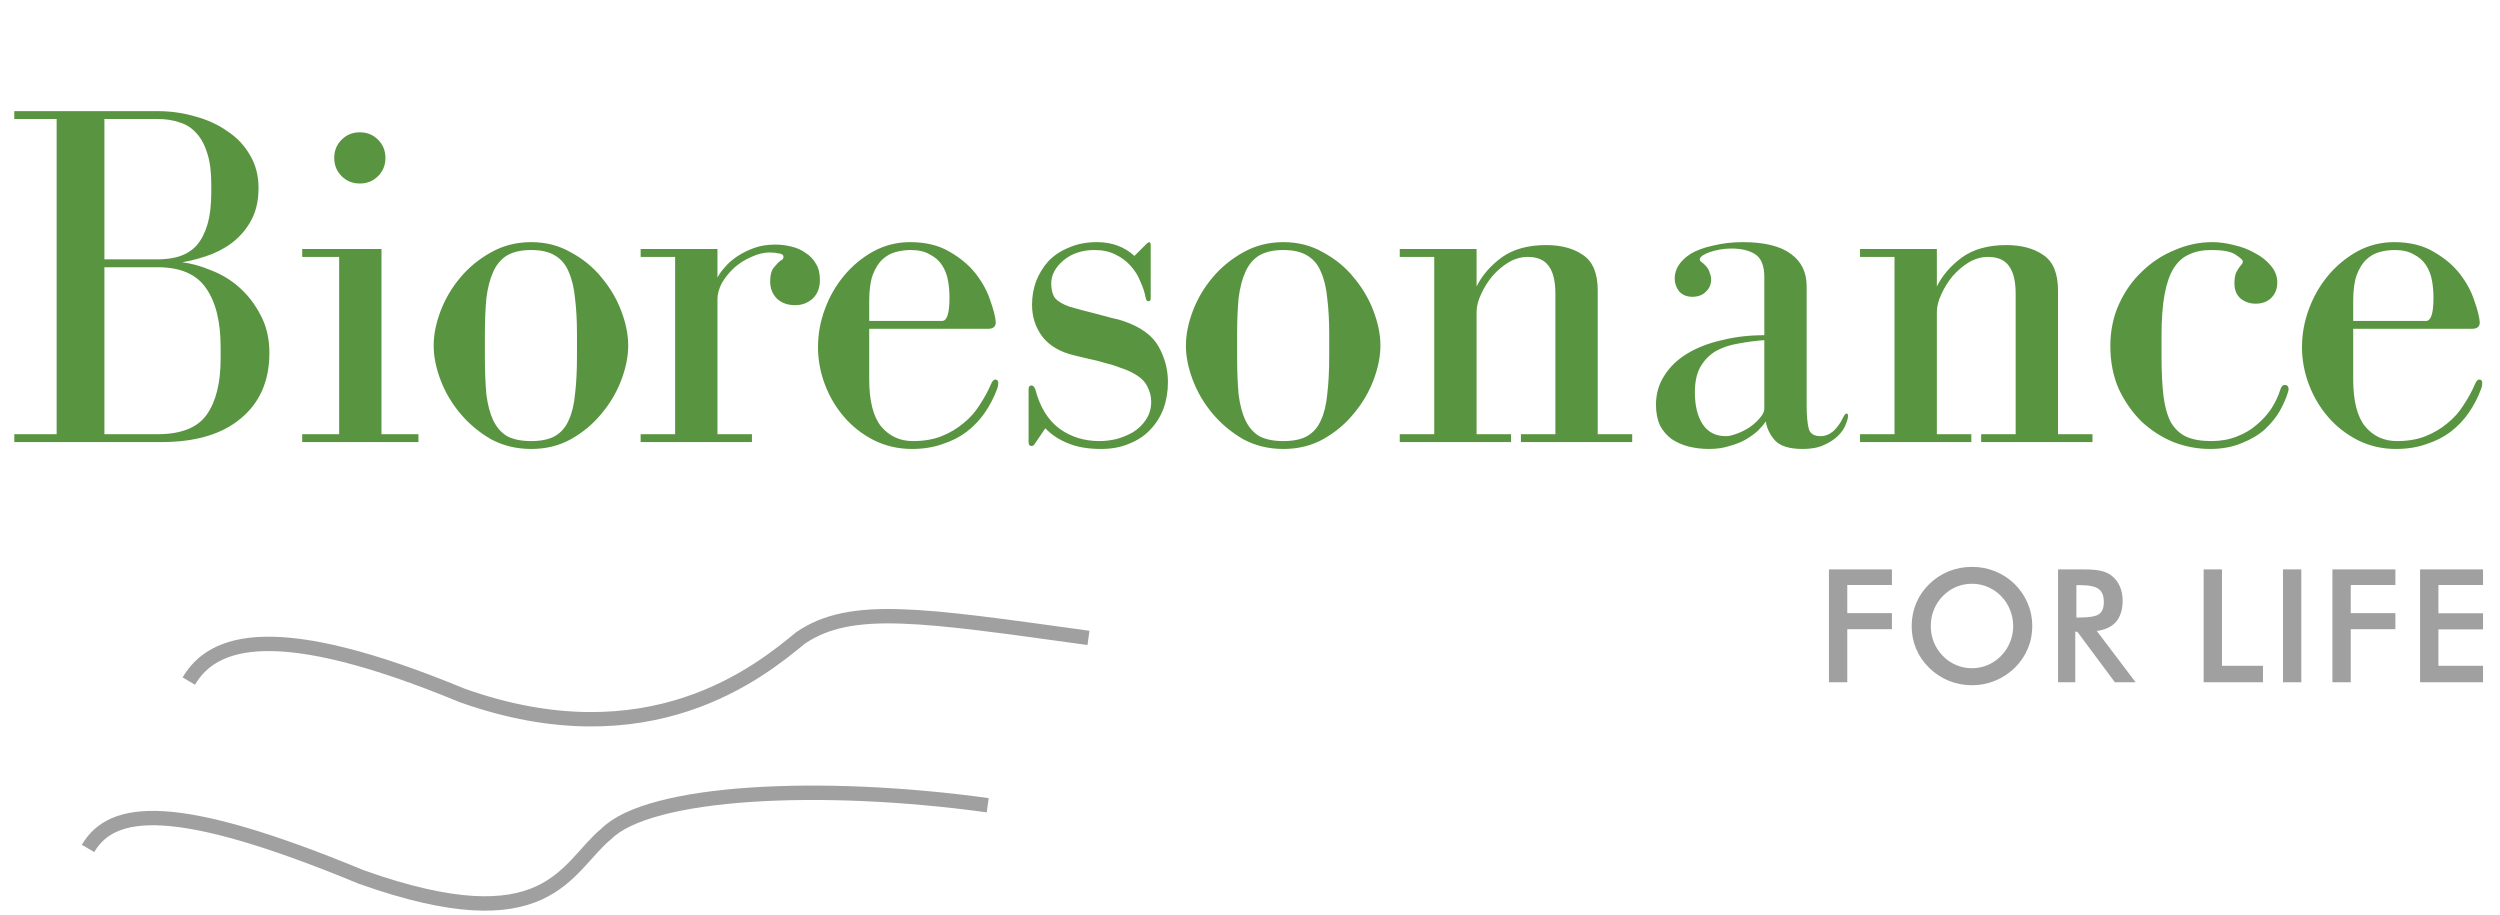 <?xml version="1.0" encoding="UTF-8"?> <svg xmlns="http://www.w3.org/2000/svg" width="164" height="60" viewBox="0 0 164 60" fill="none"> <path d="M16.961 12.33C16.961 11.533 16.778 10.822 16.412 10.198C16.046 9.552 15.55 9.024 14.926 8.615C14.322 8.184 13.623 7.861 12.826 7.645C12.029 7.409 11.2 7.29 10.338 7.29H0.937V7.807H3.715V28.483H0.937V29H10.597C12.836 29 14.57 28.483 15.798 27.449C17.047 26.416 17.672 24.983 17.672 23.152C17.672 22.205 17.478 21.376 17.09 20.665C16.724 19.954 16.261 19.351 15.701 18.856C15.141 18.36 14.516 17.983 13.827 17.725C13.159 17.445 12.535 17.273 11.953 17.208C12.664 17.079 13.321 16.896 13.924 16.659C14.549 16.401 15.076 16.077 15.507 15.69C15.959 15.28 16.315 14.807 16.573 14.268C16.832 13.708 16.961 13.062 16.961 12.33ZM6.849 17.014V7.807H10.338C10.877 7.807 11.361 7.882 11.792 8.033C12.223 8.162 12.589 8.399 12.89 8.744C13.192 9.067 13.429 9.508 13.601 10.068C13.773 10.607 13.86 11.274 13.86 12.071V12.588C13.86 13.45 13.773 14.171 13.601 14.753C13.429 15.313 13.192 15.765 12.89 16.11C12.589 16.433 12.212 16.67 11.759 16.82C11.329 16.95 10.855 17.014 10.338 17.014H6.849ZM6.849 28.483V17.531H10.338C11.824 17.531 12.88 17.983 13.504 18.888C14.15 19.793 14.473 21.085 14.473 22.765V23.54C14.473 25.113 14.172 26.329 13.569 27.191C12.966 28.052 11.889 28.483 10.338 28.483H6.849ZM25.026 16.336H19.825V16.853H22.248V28.483H19.825V29H27.449V28.483H25.026V16.336ZM25.285 10.359C25.285 9.885 25.123 9.487 24.8 9.164C24.477 8.841 24.079 8.679 23.605 8.679C23.131 8.679 22.733 8.841 22.41 9.164C22.087 9.487 21.925 9.885 21.925 10.359C21.925 10.833 22.087 11.232 22.41 11.555C22.733 11.878 23.131 12.039 23.605 12.039C24.079 12.039 24.477 11.878 24.8 11.555C25.123 11.232 25.285 10.833 25.285 10.359ZM34.846 29.452C35.815 29.452 36.687 29.237 37.463 28.806C38.26 28.354 38.927 27.794 39.466 27.126C40.026 26.459 40.456 25.726 40.758 24.929C41.059 24.133 41.21 23.379 41.21 22.668C41.21 21.957 41.059 21.203 40.758 20.407C40.456 19.61 40.026 18.877 39.466 18.21C38.927 17.542 38.26 16.993 37.463 16.562C36.687 16.11 35.815 15.884 34.846 15.884C33.877 15.884 32.993 16.11 32.197 16.562C31.421 16.993 30.754 17.542 30.194 18.21C29.634 18.877 29.203 19.61 28.901 20.407C28.6 21.203 28.449 21.957 28.449 22.668C28.449 23.379 28.6 24.133 28.901 24.929C29.203 25.726 29.634 26.459 30.194 27.126C30.754 27.794 31.421 28.354 32.197 28.806C32.993 29.237 33.877 29.452 34.846 29.452ZM31.809 21.957C31.809 21.053 31.841 20.256 31.906 19.567C31.992 18.877 32.143 18.296 32.358 17.822C32.574 17.348 32.875 16.993 33.263 16.756C33.672 16.519 34.2 16.401 34.846 16.401C35.492 16.401 36.009 16.519 36.397 16.756C36.806 16.993 37.107 17.348 37.301 17.822C37.516 18.296 37.656 18.877 37.721 19.567C37.807 20.256 37.85 21.053 37.85 21.957V23.346C37.85 24.316 37.807 25.155 37.721 25.866C37.656 26.555 37.516 27.126 37.301 27.578C37.107 28.031 36.806 28.375 36.397 28.612C36.009 28.828 35.492 28.935 34.846 28.935C34.2 28.935 33.672 28.828 33.263 28.612C32.875 28.375 32.574 28.031 32.358 27.578C32.143 27.126 31.992 26.555 31.906 25.866C31.841 25.155 31.809 24.316 31.809 23.346V21.957ZM47.066 18.21V16.336H42.026V16.853H44.288V28.483H42.026V29H49.328V28.483H47.066V19.631C47.066 19.287 47.163 18.931 47.357 18.565C47.572 18.199 47.842 17.865 48.165 17.564C48.509 17.262 48.886 17.025 49.295 16.853C49.705 16.659 50.103 16.562 50.491 16.562C50.728 16.562 50.932 16.584 51.105 16.627C51.298 16.648 51.395 16.724 51.395 16.853C51.395 16.96 51.341 17.036 51.234 17.079C51.105 17.165 50.954 17.316 50.781 17.531C50.609 17.725 50.523 18.037 50.523 18.468C50.523 18.92 50.674 19.297 50.975 19.599C51.277 19.879 51.675 20.019 52.171 20.019C52.601 20.019 52.978 19.879 53.301 19.599C53.624 19.297 53.786 18.888 53.786 18.371C53.786 17.94 53.7 17.585 53.528 17.305C53.355 17.003 53.129 16.767 52.849 16.594C52.591 16.401 52.278 16.261 51.912 16.174C51.568 16.088 51.212 16.045 50.846 16.045C50.329 16.045 49.866 16.12 49.457 16.271C49.048 16.422 48.681 16.605 48.358 16.82C48.035 17.036 47.766 17.273 47.551 17.531C47.335 17.768 47.174 17.994 47.066 18.21ZM65.323 21.149C65.302 20.805 65.183 20.331 64.968 19.728C64.774 19.125 64.462 18.544 64.031 17.983C63.6 17.424 63.029 16.939 62.319 16.53C61.608 16.099 60.736 15.884 59.702 15.884C58.84 15.884 58.033 16.088 57.279 16.497C56.547 16.907 55.911 17.434 55.373 18.08C54.834 18.727 54.414 19.459 54.113 20.277C53.811 21.096 53.66 21.925 53.66 22.765C53.66 23.605 53.811 24.423 54.113 25.22C54.414 26.017 54.834 26.728 55.373 27.352C55.911 27.977 56.557 28.483 57.311 28.871C58.087 29.259 58.926 29.452 59.831 29.452C60.563 29.452 61.231 29.345 61.834 29.129C62.437 28.935 62.965 28.666 63.417 28.322C63.891 27.955 64.289 27.535 64.612 27.062C64.935 26.588 65.194 26.092 65.388 25.576C65.452 25.425 65.485 25.274 65.485 25.123C65.485 24.973 65.42 24.897 65.291 24.897C65.183 24.897 65.086 25.005 65 25.22C64.806 25.672 64.558 26.125 64.257 26.577C63.977 27.029 63.622 27.428 63.191 27.772C62.782 28.117 62.308 28.397 61.769 28.612C61.231 28.828 60.606 28.935 59.896 28.935C59.034 28.935 58.334 28.612 57.796 27.966C57.279 27.32 57.02 26.286 57.02 24.865V21.57H64.806C65.151 21.57 65.323 21.43 65.323 21.149ZM57.02 21.053V19.76C57.02 19.05 57.096 18.479 57.246 18.048C57.419 17.596 57.634 17.251 57.893 17.014C58.151 16.777 58.442 16.616 58.765 16.53C59.088 16.444 59.411 16.401 59.734 16.401C60.251 16.401 60.671 16.497 60.994 16.691C61.339 16.864 61.608 17.101 61.802 17.402C61.995 17.703 62.125 18.037 62.189 18.404C62.254 18.77 62.286 19.146 62.286 19.534C62.286 20.547 62.125 21.053 61.802 21.053H57.02ZM75.163 16.045L74.42 16.788C73.753 16.185 72.934 15.884 71.965 15.884C71.276 15.884 70.662 16.002 70.124 16.239C69.585 16.454 69.133 16.756 68.767 17.143C68.422 17.531 68.153 17.973 67.959 18.468C67.787 18.963 67.701 19.47 67.701 19.986C67.701 20.783 67.927 21.483 68.379 22.086C68.853 22.689 69.553 23.099 70.479 23.314C70.759 23.379 71.071 23.454 71.416 23.54C71.76 23.605 72.105 23.691 72.45 23.799C72.816 23.885 73.16 23.992 73.484 24.122C73.828 24.229 74.13 24.359 74.388 24.509C74.819 24.746 75.11 25.026 75.26 25.349C75.433 25.672 75.519 26.006 75.519 26.351C75.519 26.803 75.4 27.202 75.163 27.546C74.948 27.869 74.668 28.139 74.323 28.354C73.979 28.548 73.613 28.698 73.225 28.806C72.837 28.892 72.471 28.935 72.127 28.935C71.136 28.935 70.264 28.666 69.51 28.128C68.756 27.568 68.228 26.717 67.927 25.576C67.862 25.382 67.776 25.285 67.668 25.285C67.539 25.285 67.475 25.371 67.475 25.543V29C67.475 29.172 67.539 29.259 67.668 29.259C67.754 29.259 67.83 29.205 67.894 29.097L68.573 28.095C68.961 28.505 69.445 28.828 70.027 29.065C70.63 29.323 71.362 29.452 72.224 29.452C72.934 29.452 73.559 29.334 74.097 29.097C74.636 28.881 75.088 28.58 75.454 28.192C75.842 27.783 76.133 27.32 76.326 26.803C76.52 26.265 76.617 25.683 76.617 25.059C76.617 24.24 76.413 23.465 76.003 22.733C75.594 22 74.819 21.44 73.677 21.053C73.484 20.988 73.236 20.923 72.934 20.859C72.633 20.773 72.31 20.686 71.965 20.6C71.642 20.514 71.308 20.428 70.964 20.342C70.641 20.256 70.371 20.18 70.156 20.116C69.725 19.965 69.413 19.782 69.219 19.567C69.047 19.33 68.961 19.006 68.961 18.597C68.961 18.037 69.23 17.531 69.768 17.079C70.307 16.627 70.985 16.401 71.804 16.401C72.32 16.401 72.773 16.497 73.16 16.691C73.57 16.885 73.903 17.133 74.162 17.434C74.442 17.736 74.657 18.08 74.808 18.468C74.98 18.834 75.099 19.2 75.163 19.567C75.185 19.696 75.25 19.76 75.357 19.76C75.443 19.76 75.487 19.696 75.487 19.567V16.11C75.487 15.959 75.454 15.884 75.39 15.884C75.347 15.884 75.271 15.937 75.163 16.045ZM84.191 29.452C85.16 29.452 86.033 29.237 86.808 28.806C87.605 28.354 88.273 27.794 88.811 27.126C89.371 26.459 89.802 25.726 90.103 24.929C90.405 24.133 90.556 23.379 90.556 22.668C90.556 21.957 90.405 21.203 90.103 20.407C89.802 19.61 89.371 18.877 88.811 18.21C88.273 17.542 87.605 16.993 86.808 16.562C86.033 16.11 85.16 15.884 84.191 15.884C83.222 15.884 82.339 16.11 81.542 16.562C80.767 16.993 80.099 17.542 79.539 18.21C78.979 18.877 78.549 19.61 78.247 20.407C77.945 21.203 77.795 21.957 77.795 22.668C77.795 23.379 77.945 24.133 78.247 24.929C78.549 25.726 78.979 26.459 79.539 27.126C80.099 27.794 80.767 28.354 81.542 28.806C82.339 29.237 83.222 29.452 84.191 29.452ZM81.154 21.957C81.154 21.053 81.187 20.256 81.251 19.567C81.338 18.877 81.488 18.296 81.704 17.822C81.919 17.348 82.221 16.993 82.608 16.756C83.017 16.519 83.545 16.401 84.191 16.401C84.837 16.401 85.354 16.519 85.742 16.756C86.151 16.993 86.453 17.348 86.647 17.822C86.862 18.296 87.002 18.877 87.067 19.567C87.153 20.256 87.196 21.053 87.196 21.957V23.346C87.196 24.316 87.153 25.155 87.067 25.866C87.002 26.555 86.862 27.126 86.647 27.578C86.453 28.031 86.151 28.375 85.742 28.612C85.354 28.828 84.837 28.935 84.191 28.935C83.545 28.935 83.017 28.828 82.608 28.612C82.221 28.375 81.919 28.031 81.704 27.578C81.488 27.126 81.338 26.555 81.251 25.866C81.187 25.155 81.154 24.316 81.154 23.346V21.957ZM96.864 18.791V16.336H91.824V16.853H94.086V28.483H91.824V29H99.126V28.483H96.864V20.471C96.864 20.105 96.961 19.717 97.155 19.308C97.349 18.877 97.596 18.479 97.898 18.113C98.221 17.747 98.576 17.445 98.964 17.208C99.373 16.971 99.793 16.853 100.224 16.853C100.848 16.853 101.301 17.047 101.581 17.434C101.882 17.822 102.033 18.436 102.033 19.276V28.483H99.772V29H107.073V28.483H104.811V19.05C104.811 17.93 104.488 17.154 103.842 16.724C103.218 16.293 102.41 16.077 101.419 16.077C100.235 16.077 99.266 16.347 98.512 16.885C97.779 17.424 97.23 18.059 96.864 18.791ZM110.893 16.659C110.204 17.111 109.859 17.65 109.859 18.274C109.859 18.576 109.956 18.856 110.15 19.114C110.365 19.351 110.656 19.47 111.022 19.47C111.388 19.47 111.679 19.362 111.895 19.146C112.132 18.931 112.25 18.662 112.25 18.339C112.25 18.188 112.218 18.037 112.153 17.887C112.11 17.714 112.013 17.553 111.862 17.402C111.755 17.294 111.668 17.219 111.604 17.176C111.539 17.133 111.507 17.079 111.507 17.014C111.507 16.928 111.572 16.842 111.701 16.756C111.83 16.67 111.992 16.594 112.185 16.53C112.379 16.465 112.595 16.411 112.831 16.368C113.09 16.325 113.338 16.304 113.575 16.304C114.242 16.304 114.77 16.433 115.158 16.691C115.545 16.95 115.739 17.445 115.739 18.177V21.989C114.748 21.989 113.822 22.097 112.961 22.313C112.099 22.506 111.345 22.797 110.699 23.185C110.053 23.573 109.547 24.057 109.181 24.639C108.815 25.199 108.632 25.834 108.632 26.545C108.632 27.062 108.718 27.514 108.89 27.902C109.084 28.268 109.342 28.569 109.665 28.806C109.989 29.021 110.355 29.183 110.764 29.291C111.195 29.398 111.647 29.452 112.121 29.452C112.616 29.452 113.058 29.388 113.445 29.259C113.855 29.151 114.21 29.011 114.511 28.838C114.834 28.645 115.104 28.451 115.319 28.257C115.534 28.042 115.707 27.837 115.836 27.643C115.901 28.095 116.105 28.515 116.45 28.903C116.794 29.269 117.397 29.452 118.259 29.452C118.819 29.452 119.282 29.366 119.648 29.194C120.036 29.021 120.348 28.817 120.585 28.58C120.822 28.343 120.983 28.106 121.07 27.869C121.177 27.611 121.231 27.417 121.231 27.288C121.231 27.18 121.199 27.126 121.134 27.126C121.07 27.126 120.994 27.212 120.908 27.385C120.736 27.751 120.52 28.052 120.262 28.289C120.004 28.505 119.724 28.612 119.422 28.612C118.991 28.612 118.733 28.44 118.647 28.095C118.56 27.729 118.517 27.234 118.517 26.609V18.791C118.517 17.865 118.173 17.154 117.484 16.659C116.794 16.142 115.739 15.884 114.318 15.884C113.65 15.884 113.004 15.959 112.379 16.11C111.776 16.239 111.281 16.422 110.893 16.659ZM115.739 22.313V26.803C115.739 26.997 115.642 27.202 115.448 27.417C115.276 27.632 115.05 27.837 114.77 28.031C114.511 28.203 114.231 28.343 113.93 28.451C113.65 28.558 113.413 28.612 113.219 28.612C112.551 28.612 112.045 28.354 111.701 27.837C111.356 27.32 111.184 26.62 111.184 25.737C111.184 25.026 111.313 24.456 111.572 24.025C111.83 23.594 112.164 23.26 112.573 23.023C113.004 22.786 113.488 22.625 114.027 22.539C114.587 22.431 115.158 22.356 115.739 22.313ZM127.058 18.791V16.336H122.018V16.853H124.28V28.483H122.018V29H129.319V28.483H127.058V20.471C127.058 20.105 127.155 19.717 127.349 19.308C127.543 18.877 127.79 18.479 128.092 18.113C128.415 17.747 128.77 17.445 129.158 17.208C129.567 16.971 129.987 16.853 130.418 16.853C131.042 16.853 131.495 17.047 131.775 17.434C132.076 17.822 132.227 18.436 132.227 19.276V28.483H129.965V29H137.267V28.483H135.005V19.05C135.005 17.93 134.682 17.154 134.036 16.724C133.412 16.293 132.604 16.077 131.613 16.077C130.429 16.077 129.459 16.347 128.706 16.885C127.973 17.424 127.424 18.059 127.058 18.791ZM141.798 23.411V21.989C141.798 20.934 141.862 20.051 141.992 19.34C142.121 18.63 142.315 18.059 142.573 17.628C142.853 17.176 143.198 16.864 143.607 16.691C144.016 16.497 144.501 16.401 145.061 16.401C145.858 16.401 146.396 16.508 146.676 16.724C146.978 16.917 147.128 17.057 147.128 17.143C147.128 17.23 147.096 17.305 147.031 17.37C146.881 17.542 146.762 17.725 146.676 17.919C146.611 18.091 146.579 18.317 146.579 18.597C146.579 19.028 146.719 19.362 146.999 19.599C147.279 19.814 147.602 19.922 147.968 19.922C148.399 19.922 148.744 19.793 149.002 19.534C149.261 19.276 149.39 18.942 149.39 18.533C149.39 18.123 149.25 17.757 148.97 17.434C148.69 17.09 148.334 16.81 147.904 16.594C147.494 16.357 147.042 16.185 146.547 16.077C146.051 15.948 145.578 15.884 145.125 15.884C144.285 15.884 143.467 16.056 142.67 16.401C141.873 16.724 141.162 17.187 140.538 17.79C139.913 18.371 139.407 19.082 139.019 19.922C138.632 20.762 138.438 21.688 138.438 22.7C138.438 23.734 138.621 24.671 138.987 25.511C139.375 26.329 139.87 27.04 140.473 27.643C141.098 28.225 141.798 28.677 142.573 29C143.37 29.302 144.167 29.452 144.964 29.452C145.761 29.452 146.461 29.323 147.064 29.065C147.667 28.828 148.173 28.526 148.582 28.16C148.991 27.772 149.314 27.374 149.551 26.965C149.788 26.534 149.96 26.146 150.068 25.802C150.111 25.672 150.133 25.586 150.133 25.543C150.133 25.349 150.047 25.253 149.874 25.253C149.745 25.253 149.648 25.36 149.584 25.576C149.454 25.985 149.261 26.394 149.002 26.803C148.744 27.191 148.421 27.546 148.033 27.869C147.667 28.192 147.225 28.451 146.708 28.645C146.213 28.838 145.664 28.935 145.061 28.935C144.393 28.935 143.844 28.838 143.413 28.645C143.004 28.451 142.67 28.139 142.412 27.708C142.175 27.256 142.013 26.685 141.927 25.995C141.841 25.285 141.798 24.423 141.798 23.411ZM162.673 21.149C162.651 20.805 162.533 20.331 162.317 19.728C162.124 19.125 161.811 18.544 161.38 17.983C160.95 17.424 160.379 16.939 159.668 16.53C158.957 16.099 158.085 15.884 157.051 15.884C156.19 15.884 155.382 16.088 154.628 16.497C153.896 16.907 153.261 17.434 152.722 18.08C152.184 18.727 151.764 19.459 151.462 20.277C151.161 21.096 151.01 21.925 151.01 22.765C151.01 23.605 151.161 24.423 151.462 25.22C151.764 26.017 152.184 26.728 152.722 27.352C153.261 27.977 153.907 28.483 154.661 28.871C155.436 29.259 156.276 29.452 157.181 29.452C157.913 29.452 158.581 29.345 159.184 29.129C159.787 28.935 160.314 28.666 160.767 28.322C161.24 27.955 161.639 27.535 161.962 27.062C162.285 26.588 162.544 26.092 162.737 25.576C162.802 25.425 162.834 25.274 162.834 25.123C162.834 24.973 162.77 24.897 162.64 24.897C162.533 24.897 162.436 25.005 162.35 25.22C162.156 25.672 161.908 26.125 161.607 26.577C161.327 27.029 160.971 27.428 160.541 27.772C160.131 28.117 159.657 28.397 159.119 28.612C158.581 28.828 157.956 28.935 157.245 28.935C156.384 28.935 155.684 28.612 155.145 27.966C154.628 27.32 154.37 26.286 154.37 24.865V21.57H162.156C162.5 21.57 162.673 21.43 162.673 21.149ZM154.37 21.053V19.76C154.37 19.05 154.445 18.479 154.596 18.048C154.768 17.596 154.984 17.251 155.242 17.014C155.501 16.777 155.791 16.616 156.115 16.53C156.438 16.444 156.761 16.401 157.084 16.401C157.601 16.401 158.021 16.497 158.344 16.691C158.688 16.864 158.957 17.101 159.151 17.402C159.345 17.703 159.474 18.037 159.539 18.404C159.604 18.77 159.636 19.146 159.636 19.534C159.636 20.547 159.474 21.053 159.151 21.053H154.37Z" fill="#599540"></path> <path d="M119.979 44.755V37.353H124.11V38.375H121.182V40.22H124.11V41.277H121.182V44.755H119.979ZM132.065 41.069C132.065 40.695 131.995 40.34 131.857 40.003C131.722 39.666 131.527 39.365 131.271 39.103C131.021 38.843 130.732 38.644 130.401 38.506C130.074 38.364 129.729 38.294 129.365 38.294C129.001 38.294 128.654 38.363 128.323 38.501C127.996 38.639 127.705 38.84 127.449 39.103C127.193 39.362 126.997 39.66 126.862 39.998C126.727 40.334 126.66 40.692 126.66 41.069C126.66 41.443 126.727 41.797 126.862 42.131C126.997 42.465 127.193 42.763 127.449 43.026C127.705 43.289 127.996 43.489 128.323 43.627C128.65 43.766 128.997 43.835 129.365 43.835C129.725 43.835 130.068 43.766 130.391 43.627C130.718 43.489 131.011 43.289 131.271 43.026C131.527 42.763 131.722 42.465 131.857 42.131C131.995 41.794 132.065 41.44 132.065 41.069ZM133.318 41.069C133.318 41.595 133.219 42.092 133.02 42.561C132.825 43.029 132.538 43.447 132.161 43.815C131.78 44.182 131.35 44.463 130.871 44.659C130.393 44.854 129.891 44.952 129.365 44.952C128.832 44.952 128.323 44.854 127.838 44.659C127.356 44.46 126.93 44.178 126.559 43.815C126.181 43.447 125.895 43.031 125.699 42.566C125.504 42.101 125.406 41.602 125.406 41.069C125.406 40.54 125.504 40.041 125.699 39.573C125.895 39.104 126.181 38.685 126.559 38.314C126.936 37.947 127.364 37.667 127.843 37.475C128.322 37.283 128.829 37.187 129.365 37.187C129.897 37.187 130.401 37.283 130.876 37.475C131.355 37.667 131.783 37.947 132.161 38.314C132.538 38.688 132.825 39.111 133.02 39.583C133.219 40.051 133.318 40.547 133.318 41.069ZM136.212 40.508H136.43C137.067 40.508 137.49 40.434 137.699 40.286C137.908 40.137 138.012 39.874 138.012 39.497C138.012 39.089 137.899 38.803 137.673 38.638C137.451 38.469 137.036 38.385 136.43 38.385H136.212V40.508ZM136.137 41.443V44.755H135.009V37.353H136.688C137.18 37.353 137.561 37.385 137.83 37.449C138.103 37.514 138.336 37.62 138.528 37.768C138.757 37.947 138.934 38.178 139.059 38.461C139.183 38.744 139.246 39.054 139.246 39.391C139.246 39.984 139.103 40.449 138.816 40.786C138.53 41.12 138.107 41.32 137.547 41.388L140.095 44.755H138.735L136.273 41.443H136.137ZM144.559 44.755V37.353H145.762V43.678H148.452V44.755H144.559ZM149.763 44.755V37.353H150.966V44.755H149.763ZM153.006 44.755V37.353H157.137V38.375H154.209V40.22H157.137V41.277H154.209V44.755H153.006ZM158.757 44.755V37.353H162.887V38.375H159.96V40.23H162.887V41.287H159.96V43.678H162.887V44.755H158.757Z" fill="#A0A0A0"></path> <path d="M12.385 44.679C13.959 42.004 18.051 40.54 30.327 45.624C42.603 49.983 49.842 44.05 52.518 41.846C55.823 39.596 60.45 40.336 71.404 41.846" stroke="#A0A0A0" stroke-width="0.944"></path> <path d="M5.775 55.657C7.349 52.981 11.441 52.454 23.717 57.538C35.993 61.897 37.094 56.908 39.77 54.705C42.603 51.872 53.84 51.313 64.794 52.824" stroke="#A0A0A0" stroke-width="0.944"></path> </svg> 